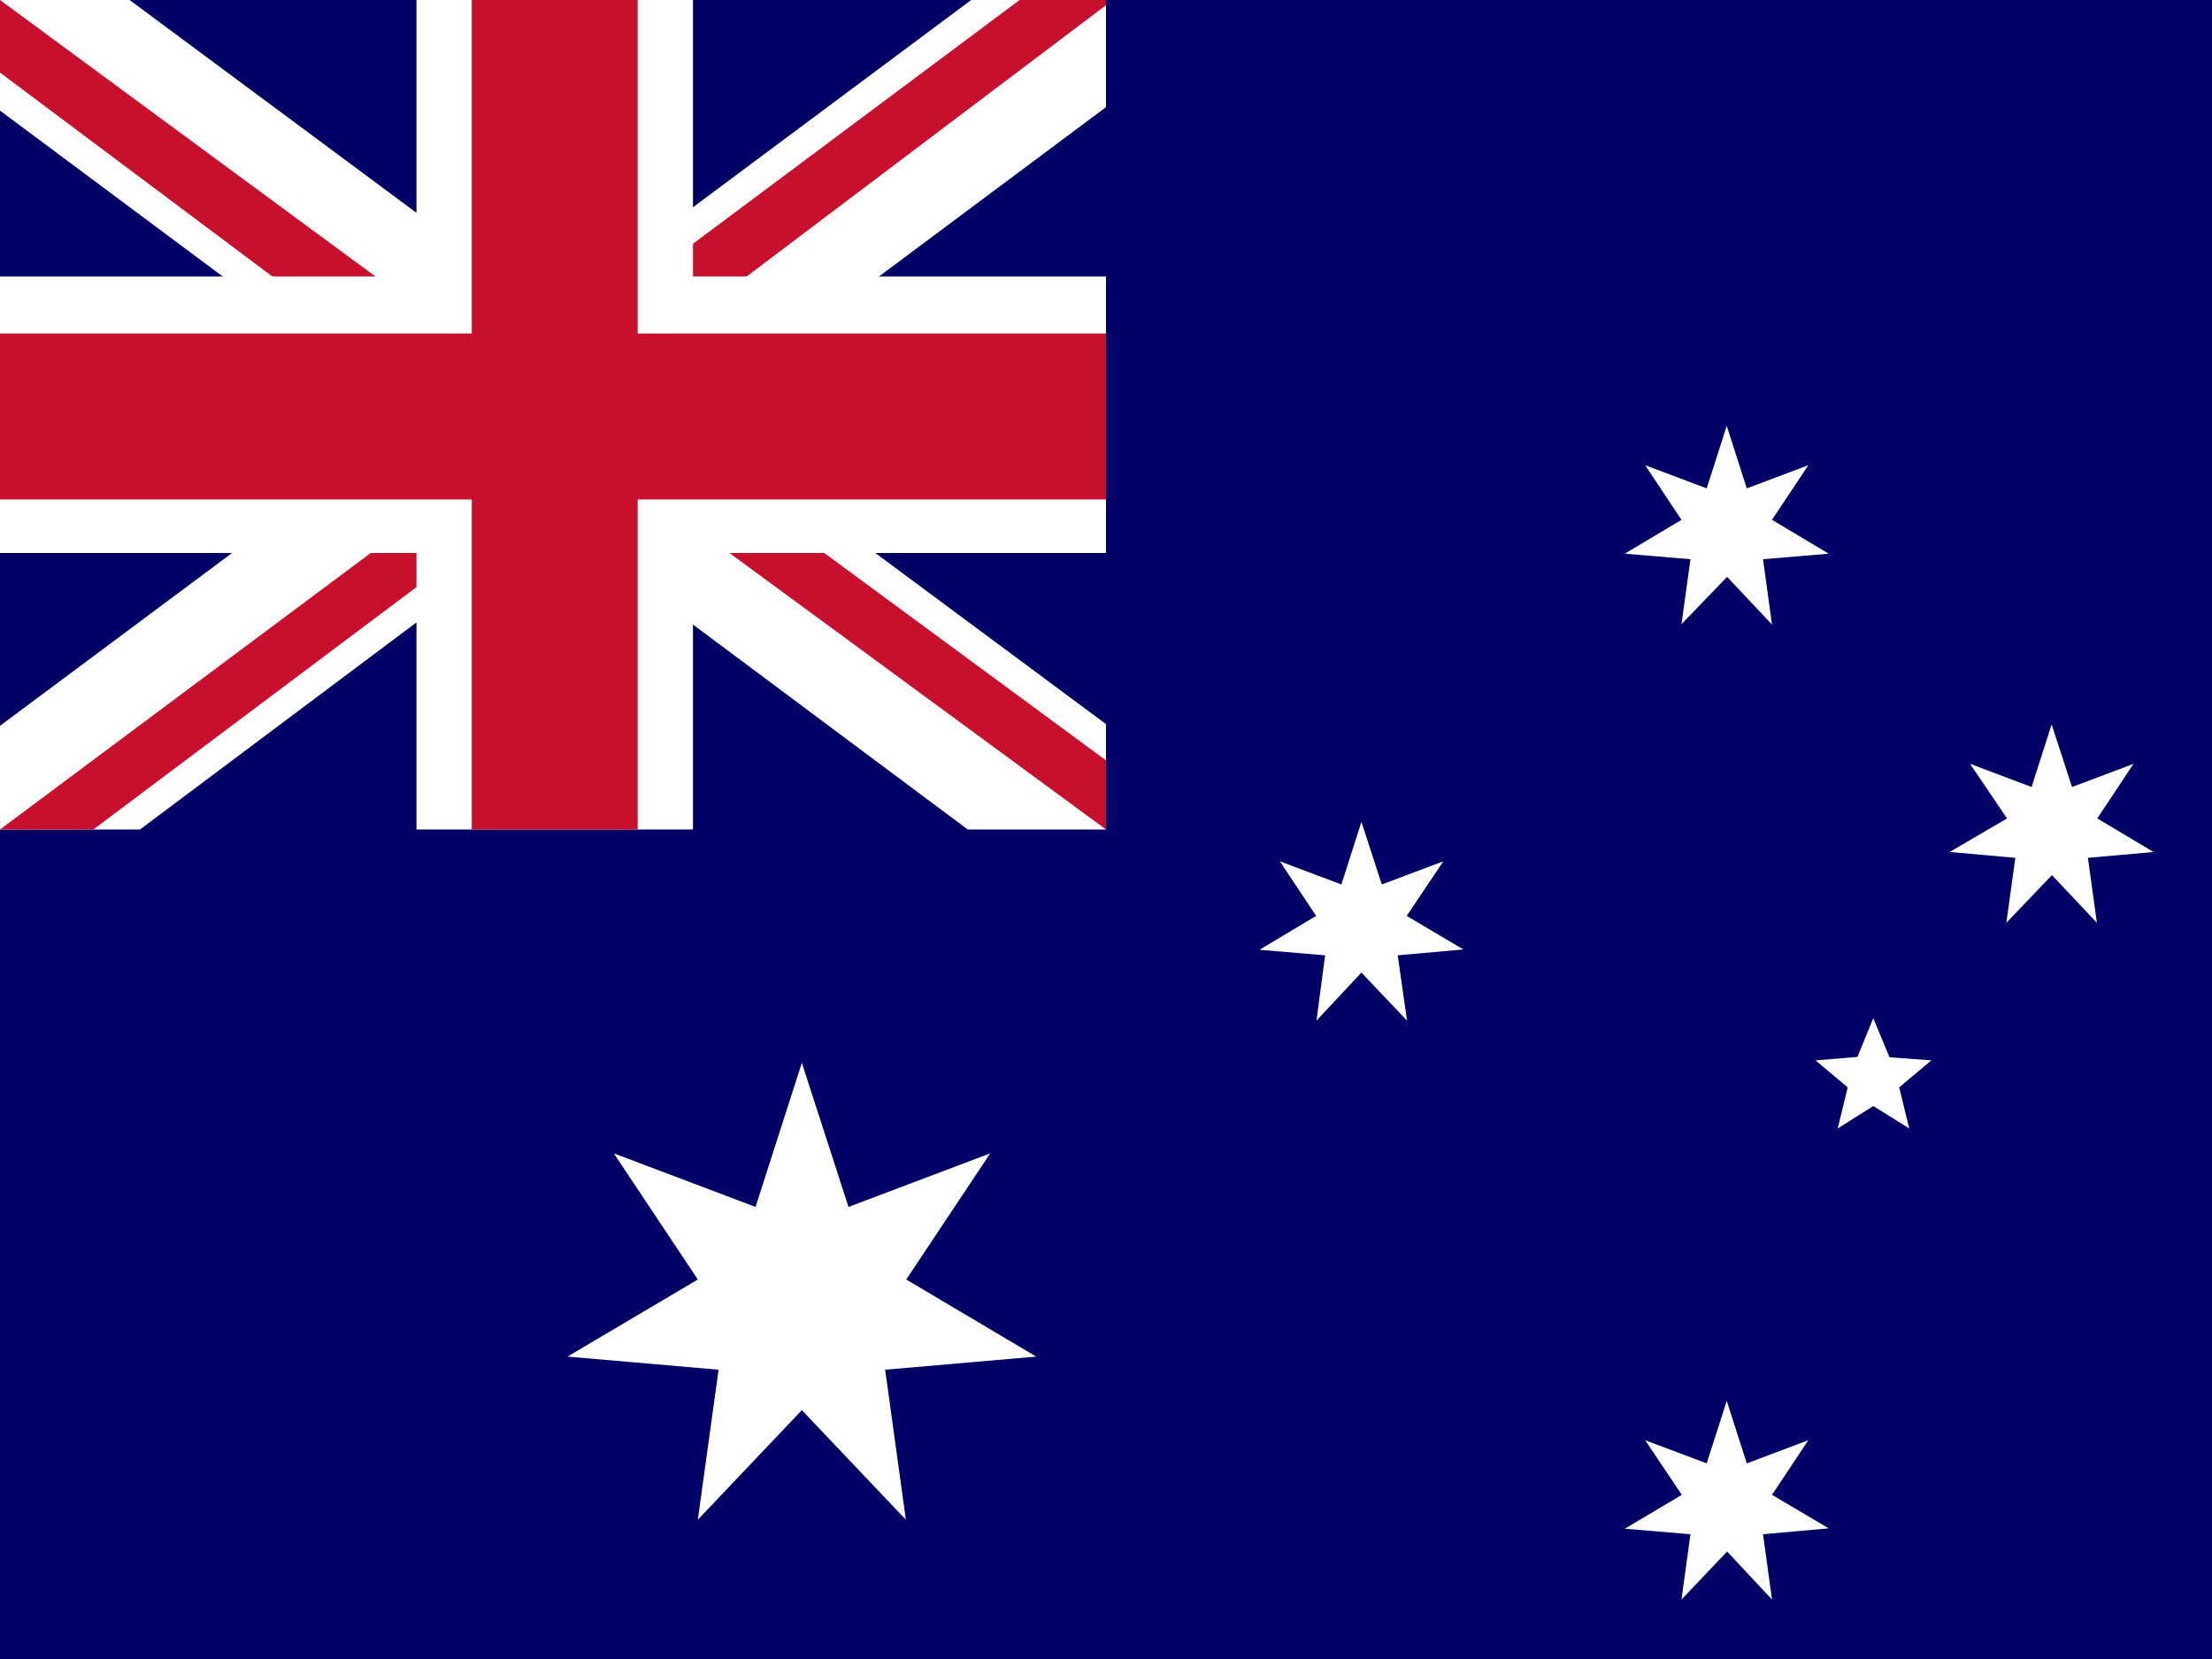 <svg width="112" height="84" viewBox="0 0 112 84" fill="none" xmlns="http://www.w3.org/2000/svg">
<path d="M0 0H112V84H0V0Z" fill="#000066"/>
<path fill-rule="evenodd" clip-rule="evenodd" d="M52.465 68.688L44.818 69.353L45.867 76.948L40.6 71.4L35.333 76.948L36.383 69.353L28.735 68.688L35.333 64.785L31.08 58.398L38.255 61.11L40.6 53.813L42.962 61.11L50.138 58.398L45.885 64.785M85.155 75.688L83.3 72.923L86.415 74.095L87.43 70.928L88.445 74.095L91.56 72.923L89.722 75.688L92.593 77.385L89.267 77.683L89.722 80.99L87.448 78.558L85.138 80.99L85.593 77.683L82.267 77.403M85.138 26.32L83.3 23.555L86.415 24.728L87.43 21.56L88.445 24.728L91.56 23.555L89.722 26.32L92.593 28.035L89.267 28.315L89.722 31.623L87.448 29.208L85.138 31.605L85.593 28.315L82.267 28.035M66.64 46.375L64.802 43.61L67.918 44.783L68.933 41.615L69.965 44.783L73.08 43.61L71.225 46.375L74.095 48.073L70.77 48.37L71.243 51.678L68.933 49.245L66.657 51.678L67.095 48.37L63.77 48.09M101.622 41.44L99.75 38.675L102.865 39.848L103.88 36.68L104.912 39.848L108.027 38.675L106.19 41.44L109.042 43.138L105.717 43.435L106.172 46.725L103.897 44.31L101.587 46.725L102.042 43.435L98.718 43.138M94.85 56L93.047 57.138L93.555 55.055L91.927 53.69L94.045 53.515L94.85 51.555L95.672 53.533L97.79 53.69L96.162 55.055L96.67 57.138" fill="white"/>
<path d="M0 0H56V42H0V0Z" fill="#000066"/>
<path d="M6.562 0L27.913 15.838L49.175 0H56V5.425L35 21.087L56 36.663V42H49L28 26.337L7.088 42H0V36.75L20.913 21.175L0 5.6V0H6.562Z" fill="white"/>
<path d="M37.1 24.587L56 38.5V42L32.288 24.587H37.1ZM21 26.337L21.525 29.4L4.725 42H0L21 26.337ZM56 0V0.263L34.212 16.712L34.388 12.863L51.625 0H56ZM0 0L20.913 15.4H15.662L0 3.675V0Z" fill="#C8102E"/>
<path d="M21.087 0V42H35.087V0H21.087ZM0 14V28H56V14H0Z" fill="white"/>
<path d="M0 16.887V25.288H56V16.887H0ZM23.887 0V42H32.288V0H23.887Z" fill="#C8102E"/>
</svg>
